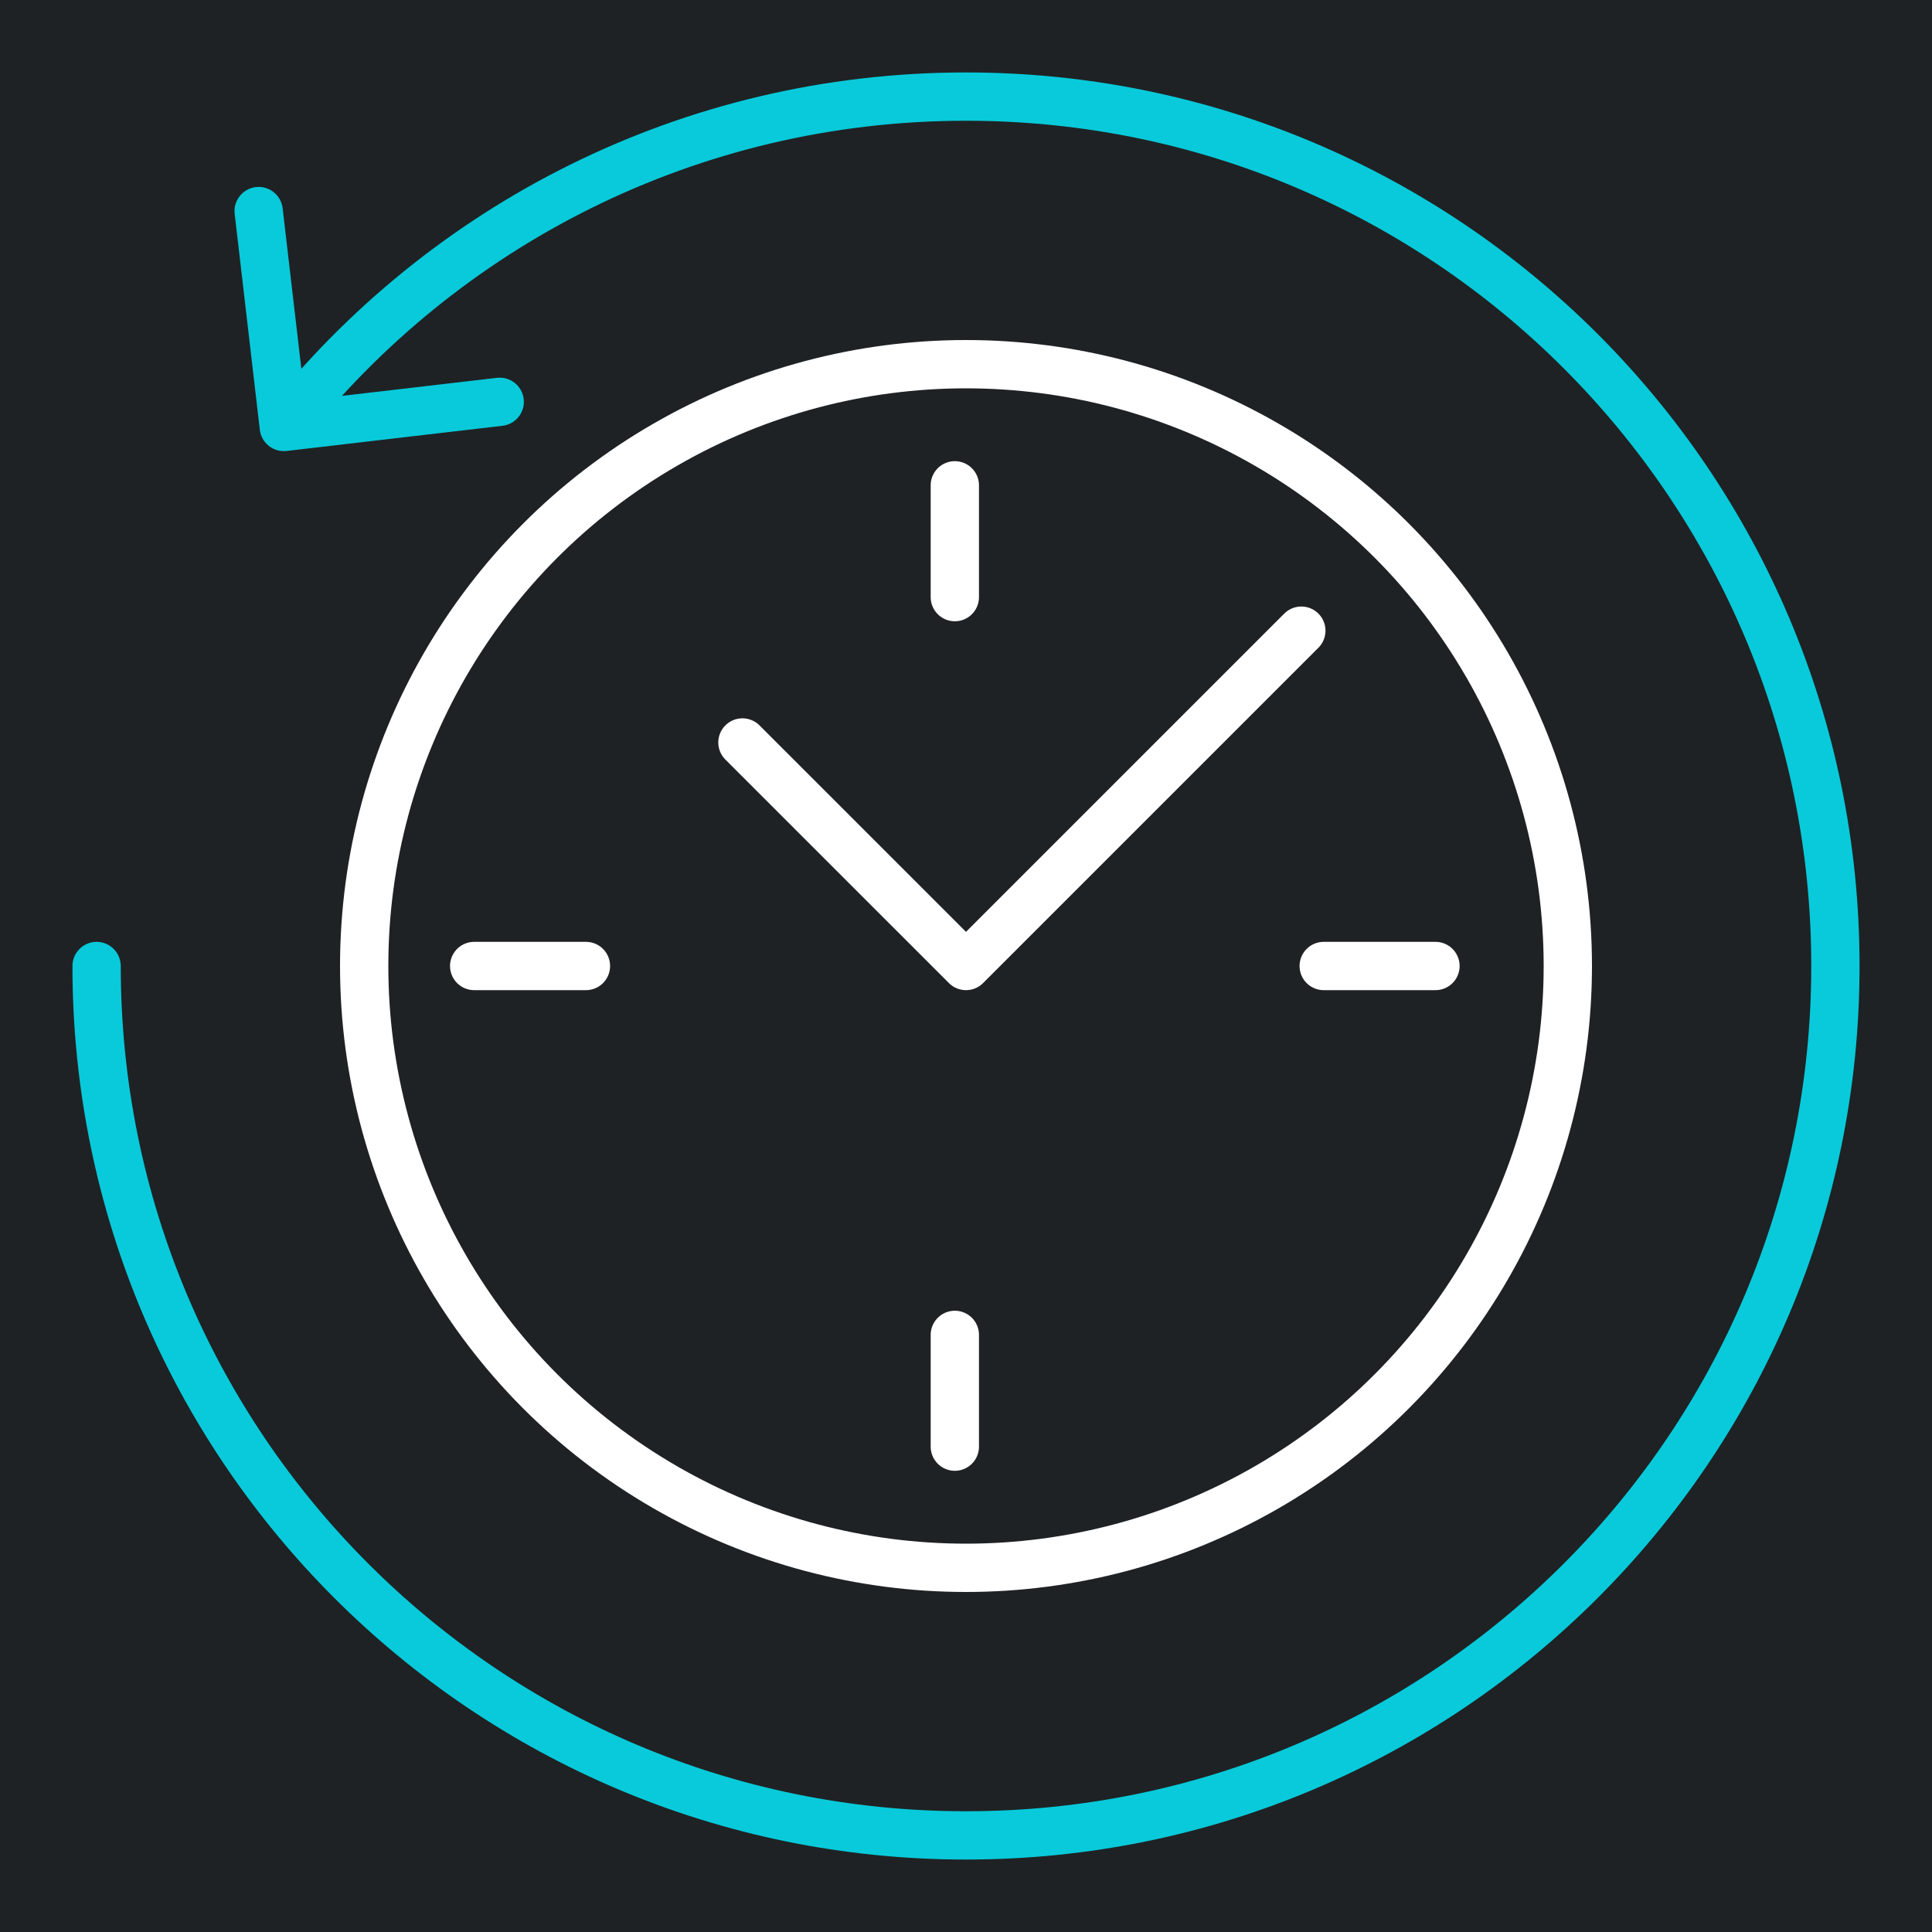 <svg width="60" height="60" viewBox="0 0 60 60" fill="none" xmlns="http://www.w3.org/2000/svg">
<rect width="60" height="60" fill="#1E2224"/>
<path d="M40.414 19.586L30 30L23.057 23.058" stroke="white" stroke-width="1.5" stroke-linecap="round" stroke-linejoin="round"/>
<path d="M44.58 30L41.109 30" stroke="white" stroke-width="1.5" stroke-linecap="round" stroke-linejoin="round"/>
<path d="M18.197 30L14.726 30" stroke="white" stroke-width="1.5" stroke-linecap="round" stroke-linejoin="round"/>
<path d="M29.653 44.927L29.653 41.456" stroke="white" stroke-width="1.5" stroke-linecap="round" stroke-linejoin="round"/>
<path d="M29.653 18.544L29.653 15.072" stroke="white" stroke-width="1.5" stroke-linecap="round" stroke-linejoin="round"/>
<circle cx="30" cy="30" r="18.69" stroke="white" stroke-width="1.5"/>
<path d="M3.75 30C3.75 29.586 3.414 29.25 3 29.25C2.586 29.25 2.25 29.586 2.25 30H3.75ZM8.069 13.347C8.117 13.758 8.49 14.053 8.901 14.005L15.606 13.223C16.017 13.176 16.312 12.803 16.264 12.392C16.216 11.98 15.844 11.686 15.432 11.734L9.472 12.428L8.778 6.469C8.73 6.057 8.358 5.762 7.946 5.81C7.535 5.858 7.24 6.231 7.288 6.642L8.069 13.347ZM56.25 30C56.25 44.498 44.498 56.25 30 56.25V57.75C45.326 57.75 57.75 45.326 57.75 30H56.25ZM30 56.25C15.502 56.25 3.75 44.498 3.75 30H2.25C2.25 45.326 14.674 57.75 30 57.75V56.25ZM30 3.75C44.498 3.75 56.25 15.502 56.25 30H57.75C57.75 14.674 45.326 2.25 30 2.25V3.75ZM9.403 13.725C14.211 7.647 21.65 3.75 30 3.75V2.25C21.172 2.25 13.307 6.373 8.226 12.795L9.403 13.725Z" fill="#08CADA"/>
</svg>
